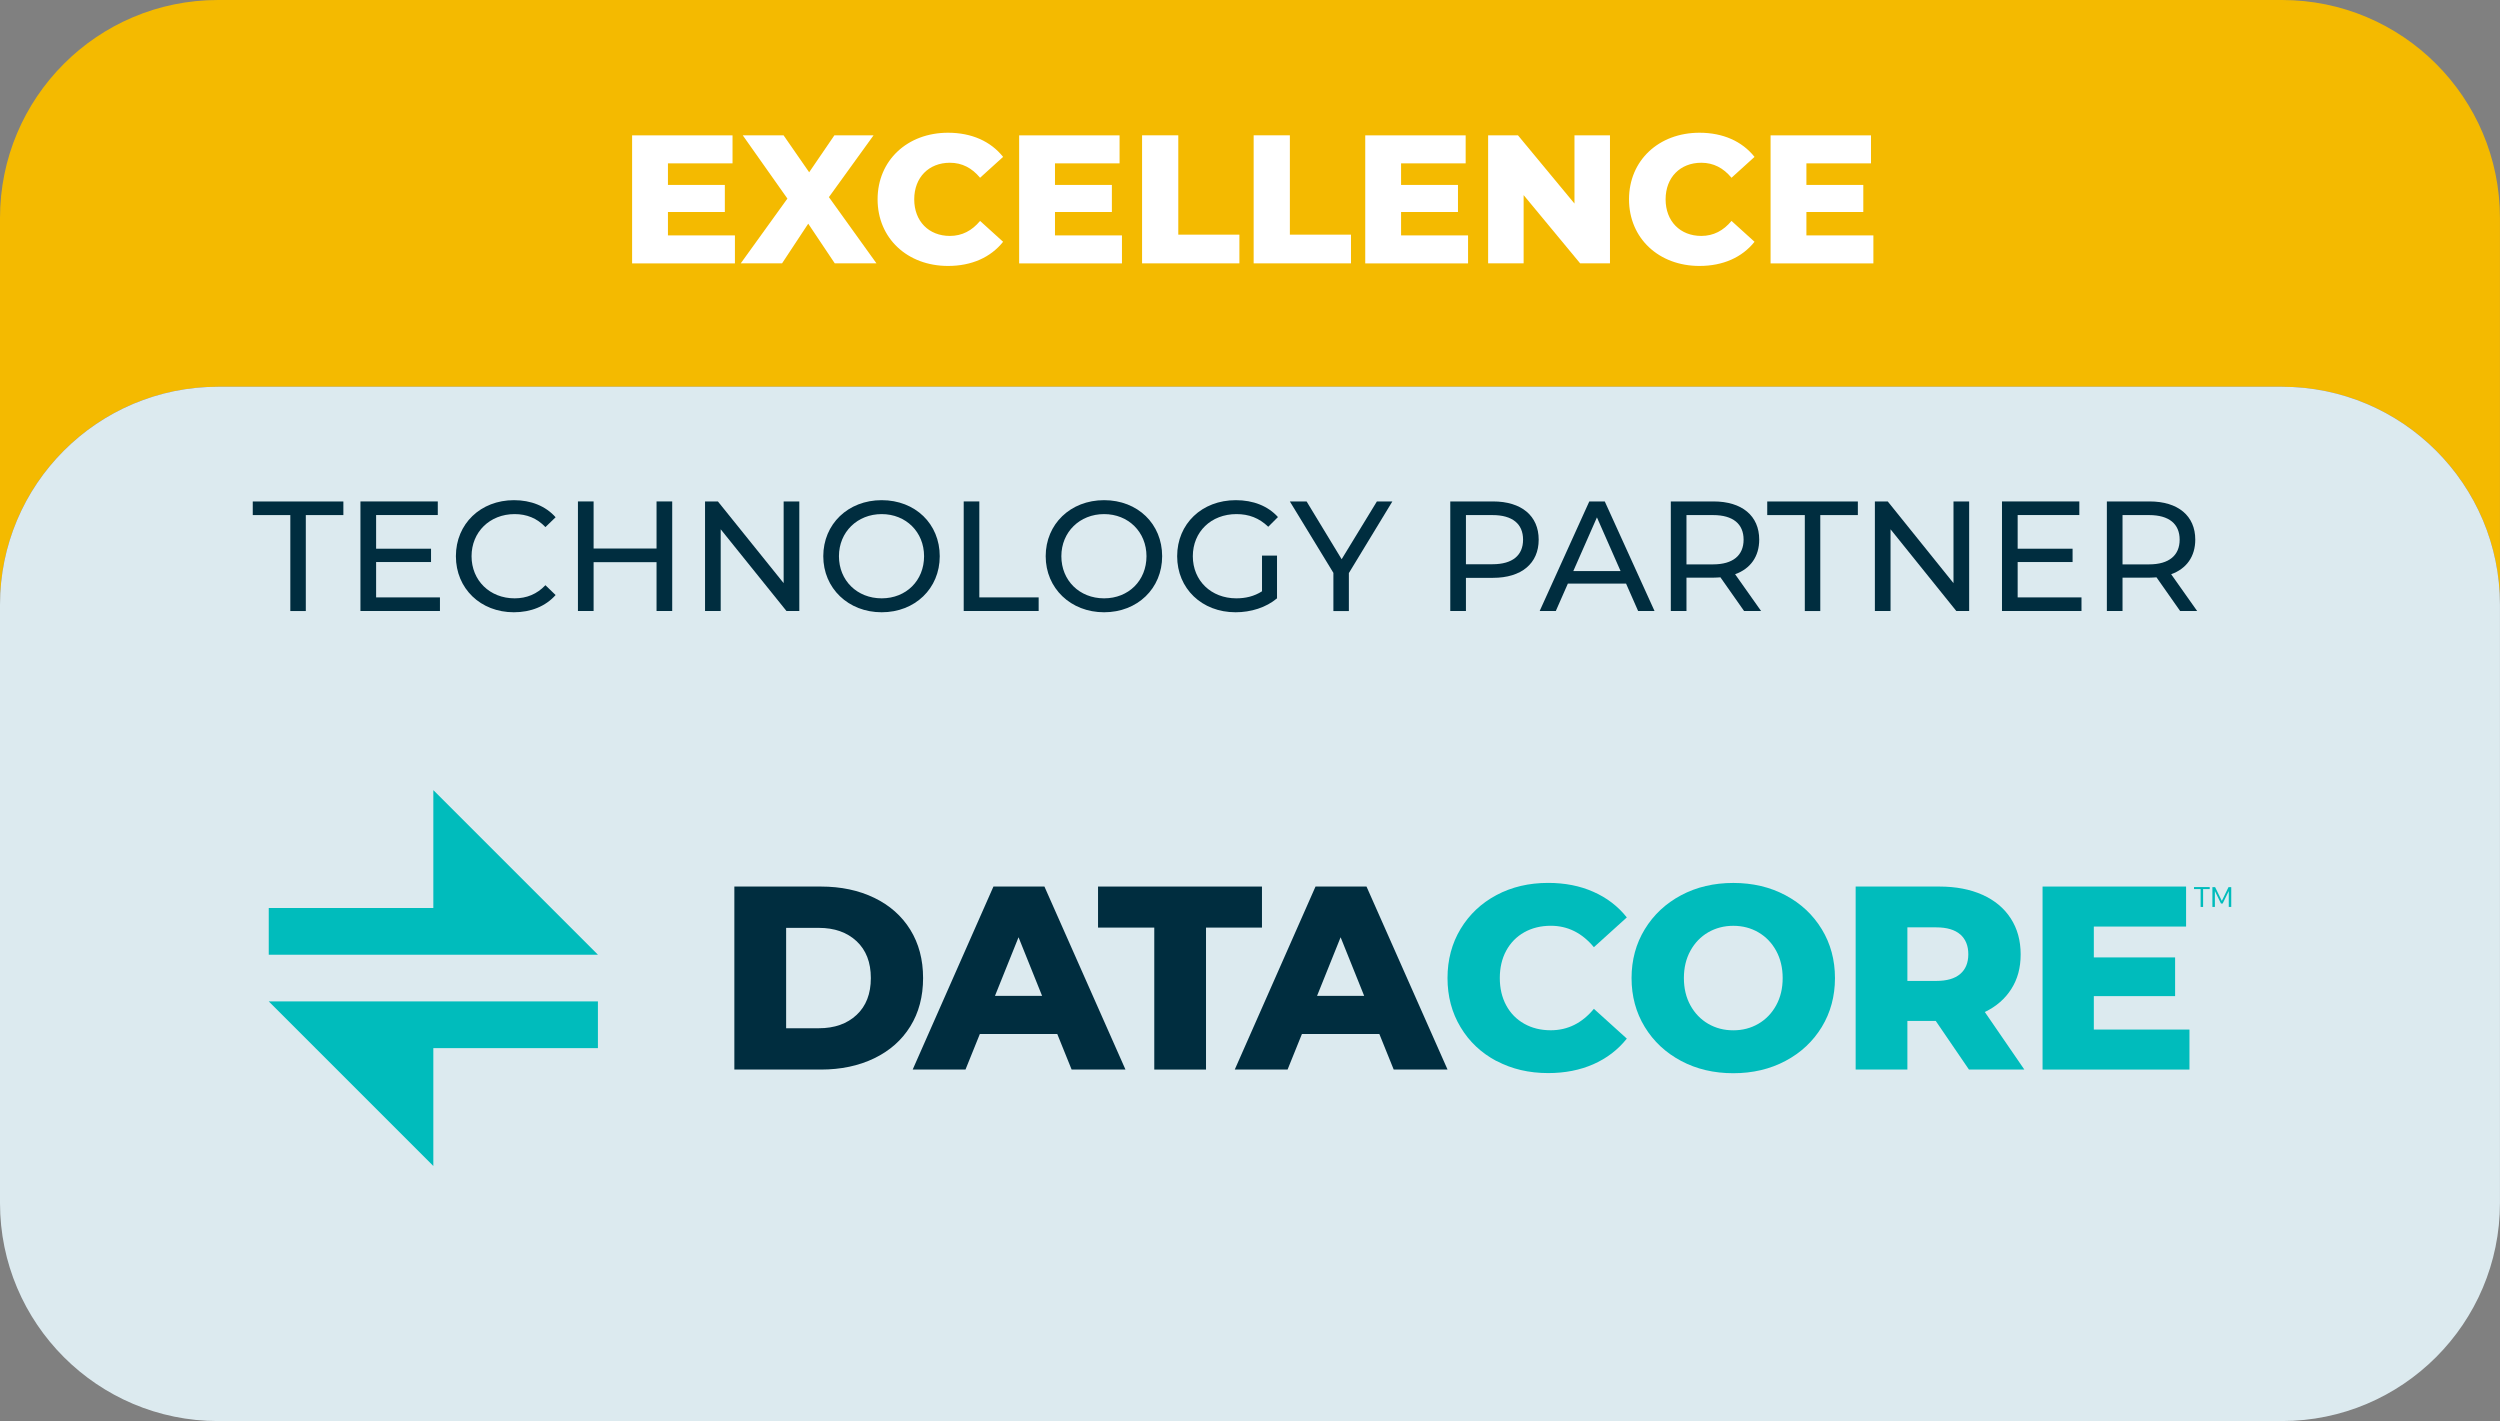 <?xml version="1.0" encoding="UTF-8"?> <svg xmlns="http://www.w3.org/2000/svg" id="Layer_2" viewBox="0 0 533.02 302.99"><rect x="0" y="0" width="533.02" height="302.99" fill="#808080" stroke="none"/><defs><style>.cls-1{fill:#fff;}.cls-2{fill:#dceaef;}.cls-3{fill:#002d3f;}.cls-4{fill:#f4ba00;}.cls-5{fill:#00bcbc;}</style></defs><g id="Layer_1-2"><path class="cls-4" d="M486.53,0H46.49C20.81,0,0,20.81,0,46.49v82.46c0-25.68,20.81-46.49,46.49-46.49h440.03c25.68,0,46.49,20.81,46.49,46.49V46.49c0-25.68-20.81-46.49-46.49-46.49Z"></path><path class="cls-2" d="M46.49,82.46h440.03c25.66,0,46.49,20.83,46.49,46.49v127.54c0,25.66-20.83,46.49-46.49,46.49H46.49c-25.66,0-46.49-20.83-46.49-46.49v-127.54c0-25.66,20.83-46.49,46.49-46.49Z"></path><polygon class="cls-5" points="57.3 203.55 57.3 193.59 92.39 193.59 92.39 168.46 127.48 203.55 57.3 203.55"></polygon><polygon class="cls-5" points="57.3 213.51 92.39 248.6 92.39 223.47 127.48 223.47 127.48 213.51 57.3 213.51"></polygon><path class="cls-3" d="M156.57,189.02h18.45c4.27,0,8.06.8,11.37,2.4,3.31,1.6,5.87,3.86,7.69,6.8,1.82,2.94,2.73,6.37,2.73,10.31s-.91,7.38-2.73,10.31c-1.82,2.94-4.38,5.2-7.69,6.8-3.31,1.6-7.1,2.4-11.37,2.4h-18.45v-39.02ZM174.58,219.23c3.34,0,6.03-.95,8.05-2.84,2.03-1.89,3.04-4.51,3.04-7.86s-1.01-5.96-3.04-7.86c-2.03-1.89-4.71-2.84-8.05-2.84h-6.97v21.4h6.97Z"></path><path class="cls-3" d="M225.41,220.46h-16.5l-3.06,7.58h-11.26l17.22-39.02h10.87l17.28,39.02h-11.48l-3.06-7.58ZM222.18,212.32l-5.02-12.49-5.02,12.49h10.03Z"></path><path class="cls-3" d="M246.09,197.77h-11.98v-8.75h34.95v8.75h-11.93v30.27h-11.03v-30.27Z"></path><path class="cls-3" d="M294.08,220.46h-16.5l-3.06,7.58h-11.26l17.22-39.02h10.87l17.28,39.02h-11.48l-3.06-7.58ZM290.85,212.32l-5.02-12.49-5.02,12.49h10.03Z"></path><path class="cls-5" d="M319.07,226.23c-3.25-1.73-5.81-4.13-7.66-7.22-1.86-3.08-2.79-6.58-2.79-10.48s.93-7.39,2.79-10.48c1.86-3.08,4.41-5.49,7.66-7.22,3.25-1.73,6.92-2.59,11.01-2.59,3.57,0,6.78.63,9.64,1.9,2.86,1.26,5.24,3.08,7.13,5.46l-7.02,6.35c-2.53-3.05-5.59-4.57-9.19-4.57-2.12,0-4.01.47-5.66,1.39-1.65.93-2.93,2.24-3.85,3.93-.91,1.69-1.36,3.63-1.36,5.82s.45,4.13,1.36,5.82c.91,1.69,2.19,3,3.85,3.93,1.65.93,3.54,1.39,5.66,1.39,3.6,0,6.67-1.52,9.19-4.57l7.02,6.35c-1.9,2.38-4.27,4.2-7.13,5.46-2.86,1.26-6.08,1.89-9.64,1.89-4.09,0-7.76-.86-11.01-2.59Z"></path><path class="cls-5" d="M358.43,226.2c-3.29-1.75-5.87-4.16-7.75-7.24-1.88-3.08-2.82-6.56-2.82-10.42s.94-7.34,2.82-10.42c1.88-3.08,4.46-5.5,7.75-7.25,3.29-1.75,6.99-2.62,11.12-2.62s7.83.87,11.12,2.62c3.29,1.75,5.87,4.16,7.75,7.25,1.88,3.08,2.81,6.56,2.81,10.42s-.94,7.34-2.81,10.42c-1.88,3.08-4.46,5.5-7.75,7.24-3.29,1.75-7,2.62-11.12,2.62s-7.83-.87-11.12-2.62ZM374.9,218.28c1.6-.93,2.86-2.24,3.79-3.93s1.39-3.63,1.39-5.82-.47-4.13-1.39-5.82c-.93-1.69-2.19-3-3.79-3.93-1.6-.93-3.38-1.39-5.35-1.39s-3.75.47-5.35,1.39c-1.6.93-2.86,2.24-3.79,3.93s-1.39,3.63-1.39,5.82.46,4.13,1.39,5.82c.93,1.69,2.19,3,3.79,3.93,1.6.93,3.38,1.39,5.35,1.39s3.75-.46,5.35-1.39Z"></path><path class="cls-5" d="M412.69,217.67h-6.02v10.37h-11.03v-39.02h17.84c3.53,0,6.59.59,9.2,1.76,2.6,1.17,4.61,2.84,6.02,5.02,1.41,2.17,2.12,4.73,2.12,7.66s-.66,5.29-1.98,7.38c-1.32,2.1-3.2,3.74-5.66,4.93l8.42,12.26h-11.81l-7.08-10.37ZM417.93,199.22c-1.15-1-2.86-1.5-5.13-1.5h-6.13v11.42h6.13c2.27,0,3.98-.49,5.13-1.48,1.15-.98,1.73-2.39,1.73-4.21s-.58-3.23-1.73-4.24Z"></path><path class="cls-5" d="M466.81,219.51v8.53h-31.32v-39.02h30.6v8.53h-19.67v6.58h17.33v8.25h-17.33v7.13h20.4Z"></path><path class="cls-5" d="M469.73,193.37h-.54v-3.81h-1.41v-.43h3.35v.43h-1.41v3.81Z"></path><path class="cls-5" d="M472.23,189.98v3.39h-.53v-4.23h.58l1.43,2.94,1.43-2.94h.58v4.23h-.53v-3.39l-1.3,2.66h-.36l-1.3-2.66Z"></path><path class="cls-3" d="M61.9,109.82h-8.01v-2.9h19.32v2.9h-8.01v20.46h-3.3v-20.46Z"></path><path class="cls-3" d="M93.8,127.37v2.9h-16.95v-23.36h16.49v2.9h-13.15v7.18h11.71v2.84h-11.71v7.54h13.62Z"></path><path class="cls-3" d="M97.2,118.59c0-6.91,5.27-11.95,12.38-11.95,3.6,0,6.74,1.23,8.88,3.64l-2.17,2.1c-1.8-1.9-4-2.77-6.57-2.77-5.27,0-9.18,3.8-9.18,8.98s3.9,8.98,9.18,8.98c2.57,0,4.77-.9,6.57-2.8l2.17,2.1c-2.14,2.4-5.27,3.67-8.91,3.67-7.07,0-12.35-5.04-12.35-11.95Z"></path><path class="cls-3" d="M143.32,106.91v23.36h-3.34v-10.41h-13.42v10.41h-3.34v-23.36h3.34v10.04h13.42v-10.04h3.34Z"></path><path class="cls-3" d="M170.42,106.91v23.36h-2.74l-14.02-17.42v17.42h-3.34v-23.36h2.74l14.02,17.42v-17.42h3.34Z"></path><path class="cls-3" d="M175.53,118.59c0-6.84,5.27-11.95,12.45-11.95s12.38,5.07,12.38,11.95-5.27,11.95-12.38,11.95-12.45-5.11-12.45-11.95ZM197.02,118.59c0-5.17-3.87-8.98-9.04-8.98s-9.11,3.8-9.11,8.98,3.87,8.98,9.11,8.98,9.04-3.8,9.04-8.98Z"></path><path class="cls-3" d="M205.46,106.91h3.34v20.46h12.65v2.9h-15.98v-23.36Z"></path><path class="cls-3" d="M222.95,118.59c0-6.84,5.27-11.95,12.45-11.95s12.38,5.07,12.38,11.95-5.27,11.95-12.38,11.95-12.45-5.11-12.45-11.95ZM244.44,118.59c0-5.17-3.87-8.98-9.04-8.98s-9.11,3.8-9.11,8.98,3.87,8.98,9.11,8.98,9.04-3.8,9.04-8.98Z"></path><path class="cls-3" d="M269.07,118.46h3.2v9.11c-2.34,1.97-5.57,2.97-8.84,2.97-7.17,0-12.45-5.04-12.45-11.95s5.27-11.95,12.51-11.95c3.7,0,6.84,1.23,8.98,3.6l-2.07,2.07c-1.94-1.87-4.14-2.7-6.77-2.7-5.41,0-9.31,3.77-9.31,8.98s3.9,8.98,9.28,8.98c1.97,0,3.8-.43,5.47-1.5v-7.61Z"></path><path class="cls-3" d="M287.59,122.2v8.08h-3.3v-8.14l-9.28-15.22h3.57l7.47,12.31,7.51-12.31h3.3l-9.28,15.28Z"></path><path class="cls-3" d="M328.06,115.06c0,5.07-3.67,8.14-9.74,8.14h-5.77v7.07h-3.34v-23.36h9.11c6.07,0,9.74,3.07,9.74,8.14ZM324.73,115.06c0-3.34-2.24-5.24-6.51-5.24h-5.67v10.48h5.67c4.27,0,6.51-1.9,6.51-5.24Z"></path><path class="cls-3" d="M346.69,124.43h-12.41l-2.57,5.84h-3.44l10.58-23.36h3.3l10.61,23.36h-3.5l-2.57-5.84ZM345.52,121.76l-5.04-11.45-5.04,11.45h10.08Z"></path><path class="cls-3" d="M371.85,130.27l-5.04-7.18c-.47.03-.97.07-1.47.07h-5.77v7.11h-3.34v-23.36h9.11c6.07,0,9.74,3.07,9.74,8.14,0,3.6-1.87,6.21-5.14,7.38l5.54,7.84h-3.64ZM371.75,115.06c0-3.34-2.24-5.24-6.51-5.24h-5.67v10.51h5.67c4.27,0,6.51-1.94,6.51-5.27Z"></path><path class="cls-3" d="M384.8,109.82h-8.01v-2.9h19.32v2.9h-8.01v20.46h-3.3v-20.46Z"></path><path class="cls-3" d="M419.84,106.91v23.36h-2.74l-14.02-17.42v17.42h-3.34v-23.36h2.74l14.02,17.42v-17.42h3.34Z"></path><path class="cls-3" d="M443.79,127.37v2.9h-16.95v-23.36h16.49v2.9h-13.15v7.18h11.71v2.84h-11.71v7.54h13.62Z"></path><path class="cls-3" d="M464.82,130.27l-5.04-7.18c-.47.03-.97.07-1.47.07h-5.77v7.11h-3.34v-23.36h9.11c6.07,0,9.74,3.07,9.74,8.14,0,3.6-1.87,6.21-5.14,7.38l5.54,7.84h-3.64ZM464.72,115.06c0-3.34-2.24-5.24-6.51-5.24h-5.67v10.51h5.67c4.27,0,6.51-1.94,6.51-5.27Z"></path><path class="cls-1" d="M156.69,50.19v5.97h-21.92v-27.3h21.41v5.97h-13.77v4.6h12.13v5.77h-12.13v4.99h14.27Z"></path><path class="cls-1" d="M177.98,56.15l-5.66-8.46-5.58,8.46h-8.81l9.95-13.81-9.52-13.49h8.7l5.46,7.88,5.38-7.88h8.35l-9.52,13.18,10.14,14.12h-8.89Z"></path><path class="cls-1" d="M187.11,42.5c0-8.31,6.36-14.2,15.02-14.2,5.03,0,9.09,1.83,11.74,5.15l-4.91,4.45c-1.72-2.07-3.82-3.2-6.44-3.2-4.48,0-7.6,3.12-7.6,7.8s3.12,7.8,7.6,7.8c2.61,0,4.72-1.13,6.44-3.2l4.91,4.45c-2.65,3.32-6.71,5.15-11.74,5.15-8.66,0-15.02-5.89-15.02-14.2Z"></path><path class="cls-1" d="M239.21,50.19v5.97h-21.92v-27.3h21.41v5.97h-13.77v4.6h12.13v5.77h-12.13v4.99h14.27Z"></path><path class="cls-1" d="M243.5,28.85h7.72v21.18h13.03v6.12h-20.75v-27.3Z"></path><path class="cls-1" d="M267.29,28.85h7.72v21.18h13.03v6.12h-20.75v-27.3Z"></path><path class="cls-1" d="M313,50.19v5.97h-21.92v-27.3h21.41v5.97h-13.77v4.6h12.13v5.77h-12.13v4.99h14.28Z"></path><path class="cls-1" d="M343.26,28.85v27.3h-6.36l-12.05-14.55v14.55h-7.57v-27.3h6.36l12.05,14.55v-14.55h7.57Z"></path><path class="cls-1" d="M347.32,42.5c0-8.31,6.36-14.2,15.02-14.2,5.03,0,9.09,1.83,11.74,5.15l-4.91,4.45c-1.72-2.07-3.82-3.2-6.44-3.2-4.49,0-7.61,3.12-7.61,7.8s3.12,7.8,7.61,7.8c2.61,0,4.72-1.13,6.44-3.2l4.91,4.45c-2.65,3.32-6.71,5.15-11.74,5.15-8.66,0-15.02-5.89-15.02-14.2Z"></path><path class="cls-1" d="M399.42,50.19v5.97h-21.92v-27.3h21.41v5.97h-13.77v4.6h12.13v5.77h-12.13v4.99h14.27Z"></path></g></svg> 